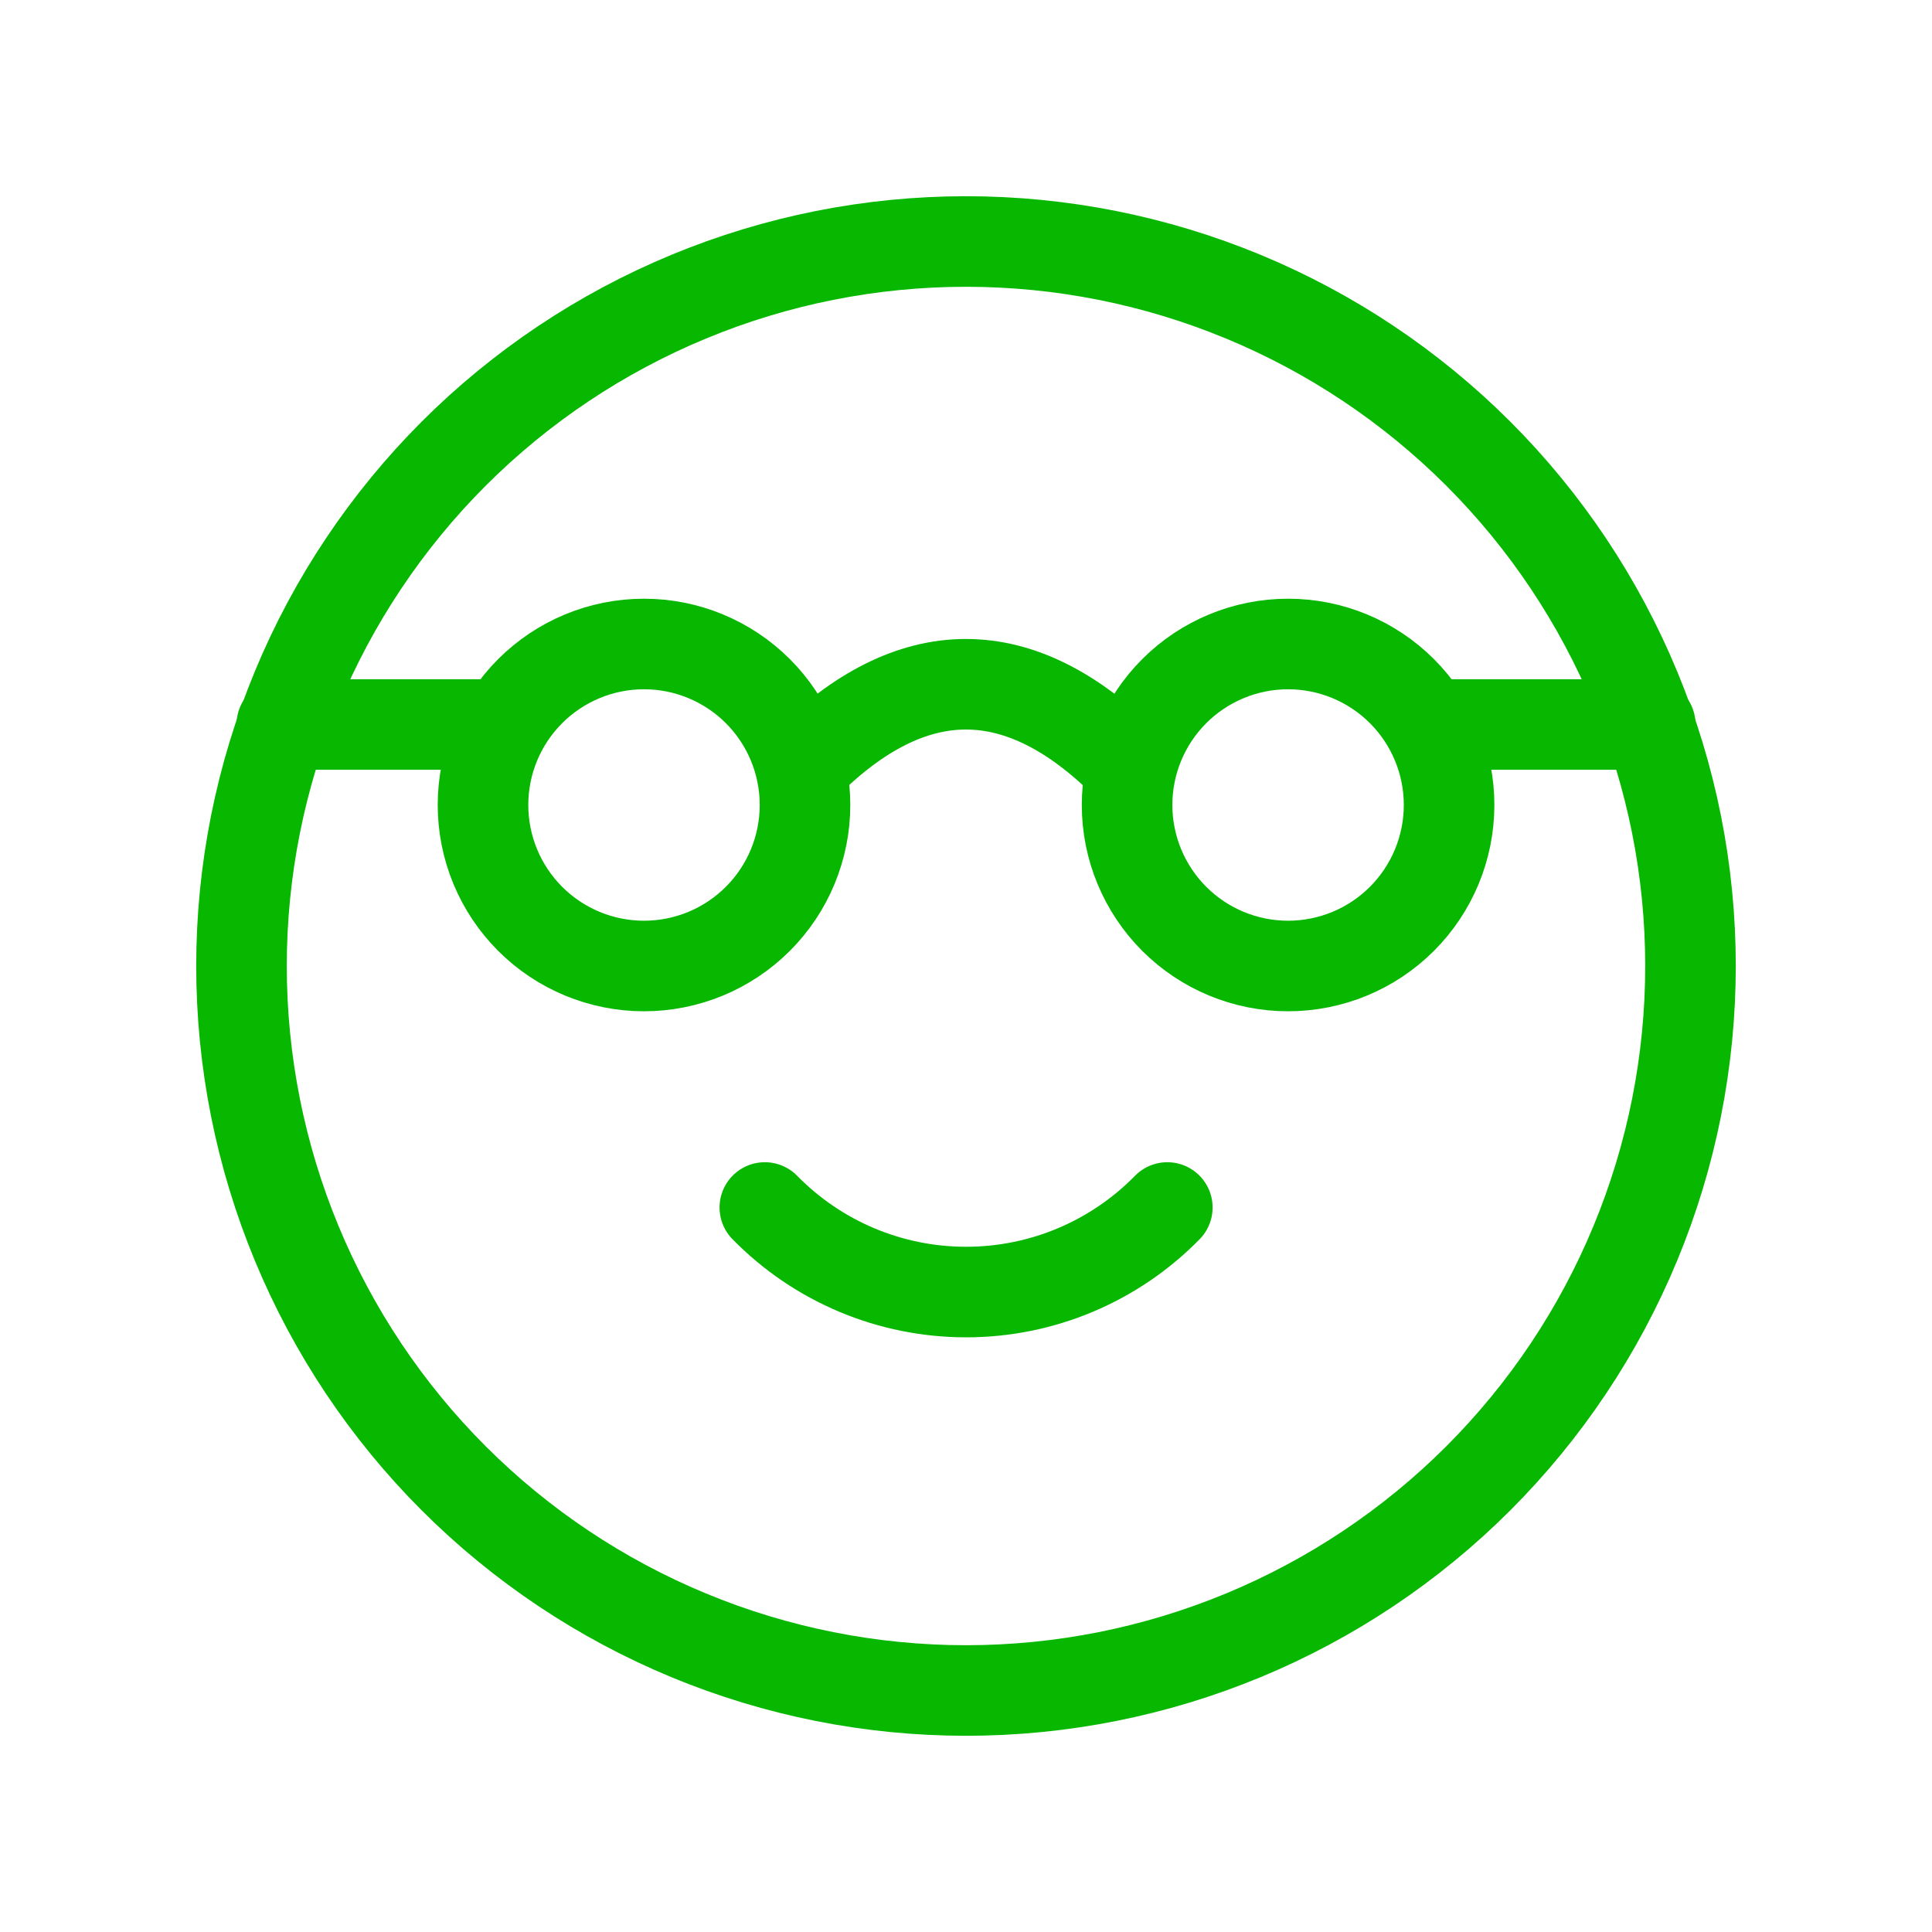 <svg width="64" height="64" viewBox="0 0 64 64" fill="none" xmlns="http://www.w3.org/2000/svg">
<g clip-path="url(#clip0_37190_69479)">
<path d="M8 32C8 35.152 8.621 38.273 9.827 41.184C11.033 44.096 12.801 46.742 15.029 48.971C17.258 51.199 19.904 52.967 22.816 54.173C25.727 55.379 28.848 56 32 56C35.152 56 38.273 55.379 41.184 54.173C44.096 52.967 46.742 51.199 48.971 48.971C51.199 46.742 52.967 44.096 54.173 41.184C55.379 38.273 56 35.152 56 32C56 28.848 55.379 25.727 54.173 22.816C52.967 19.904 51.199 17.258 48.971 15.029C46.742 12.801 44.096 11.033 41.184 9.827C38.273 8.621 35.152 8 32 8C28.848 8 25.727 8.621 22.816 9.827C19.904 11.033 17.258 12.801 15.029 15.029C12.801 17.258 11.033 19.904 9.827 22.816C8.621 25.727 8 28.848 8 32Z" stroke="#07B700" stroke-width="3" stroke-linecap="round" stroke-linejoin="round"/>
<path d="M16 26.666C16 28.081 16.562 29.437 17.562 30.438C18.562 31.438 19.919 32 21.333 32C22.748 32 24.104 31.438 25.105 30.438C26.105 29.437 26.667 28.081 26.667 26.666C26.667 25.252 26.105 23.895 25.105 22.895C24.104 21.895 22.748 21.333 21.333 21.333C19.919 21.333 18.562 21.895 17.562 22.895C16.562 23.895 16 25.252 16 26.666Z" stroke="#07B700" stroke-width="3" stroke-linecap="round" stroke-linejoin="round"/>
<path d="M37.336 26.666C37.336 28.081 37.898 29.437 38.898 30.438C39.898 31.438 41.255 32 42.669 32C44.084 32 45.44 31.438 46.441 30.438C47.441 29.437 48.003 28.081 48.003 26.666C48.003 25.252 47.441 23.895 46.441 22.895C45.44 21.895 44.084 21.333 42.669 21.333C41.255 21.333 39.898 21.895 38.898 22.895C37.898 23.895 37.336 25.252 37.336 26.666Z" stroke="#07B700" stroke-width="3" stroke-linecap="round" stroke-linejoin="round"/>
<path d="M25.336 40C26.205 40.887 27.242 41.592 28.387 42.073C29.532 42.554 30.761 42.801 32.003 42.801C33.244 42.801 34.474 42.554 35.618 42.073C36.763 41.592 37.8 40.887 38.669 40" stroke="#07B700" stroke-width="3" stroke-linecap="round" stroke-linejoin="round"/>
<path d="M9.336 24H16.003" stroke="#07B700" stroke-width="3" stroke-linecap="round" stroke-linejoin="round"/>
<path d="M48 24H54.667" stroke="#07B700" stroke-width="3" stroke-linecap="round" stroke-linejoin="round"/>
<path d="M26.664 25.333C30.219 21.778 33.776 21.778 37.331 25.333" stroke="#07B700" stroke-width="3" stroke-linecap="round" stroke-linejoin="round"/>
</g>
<defs>
<clipPath id="clip0_37190_69479">
<rect width="64" height="64" fill="white"/>
</clipPath>
</defs>
</svg>
